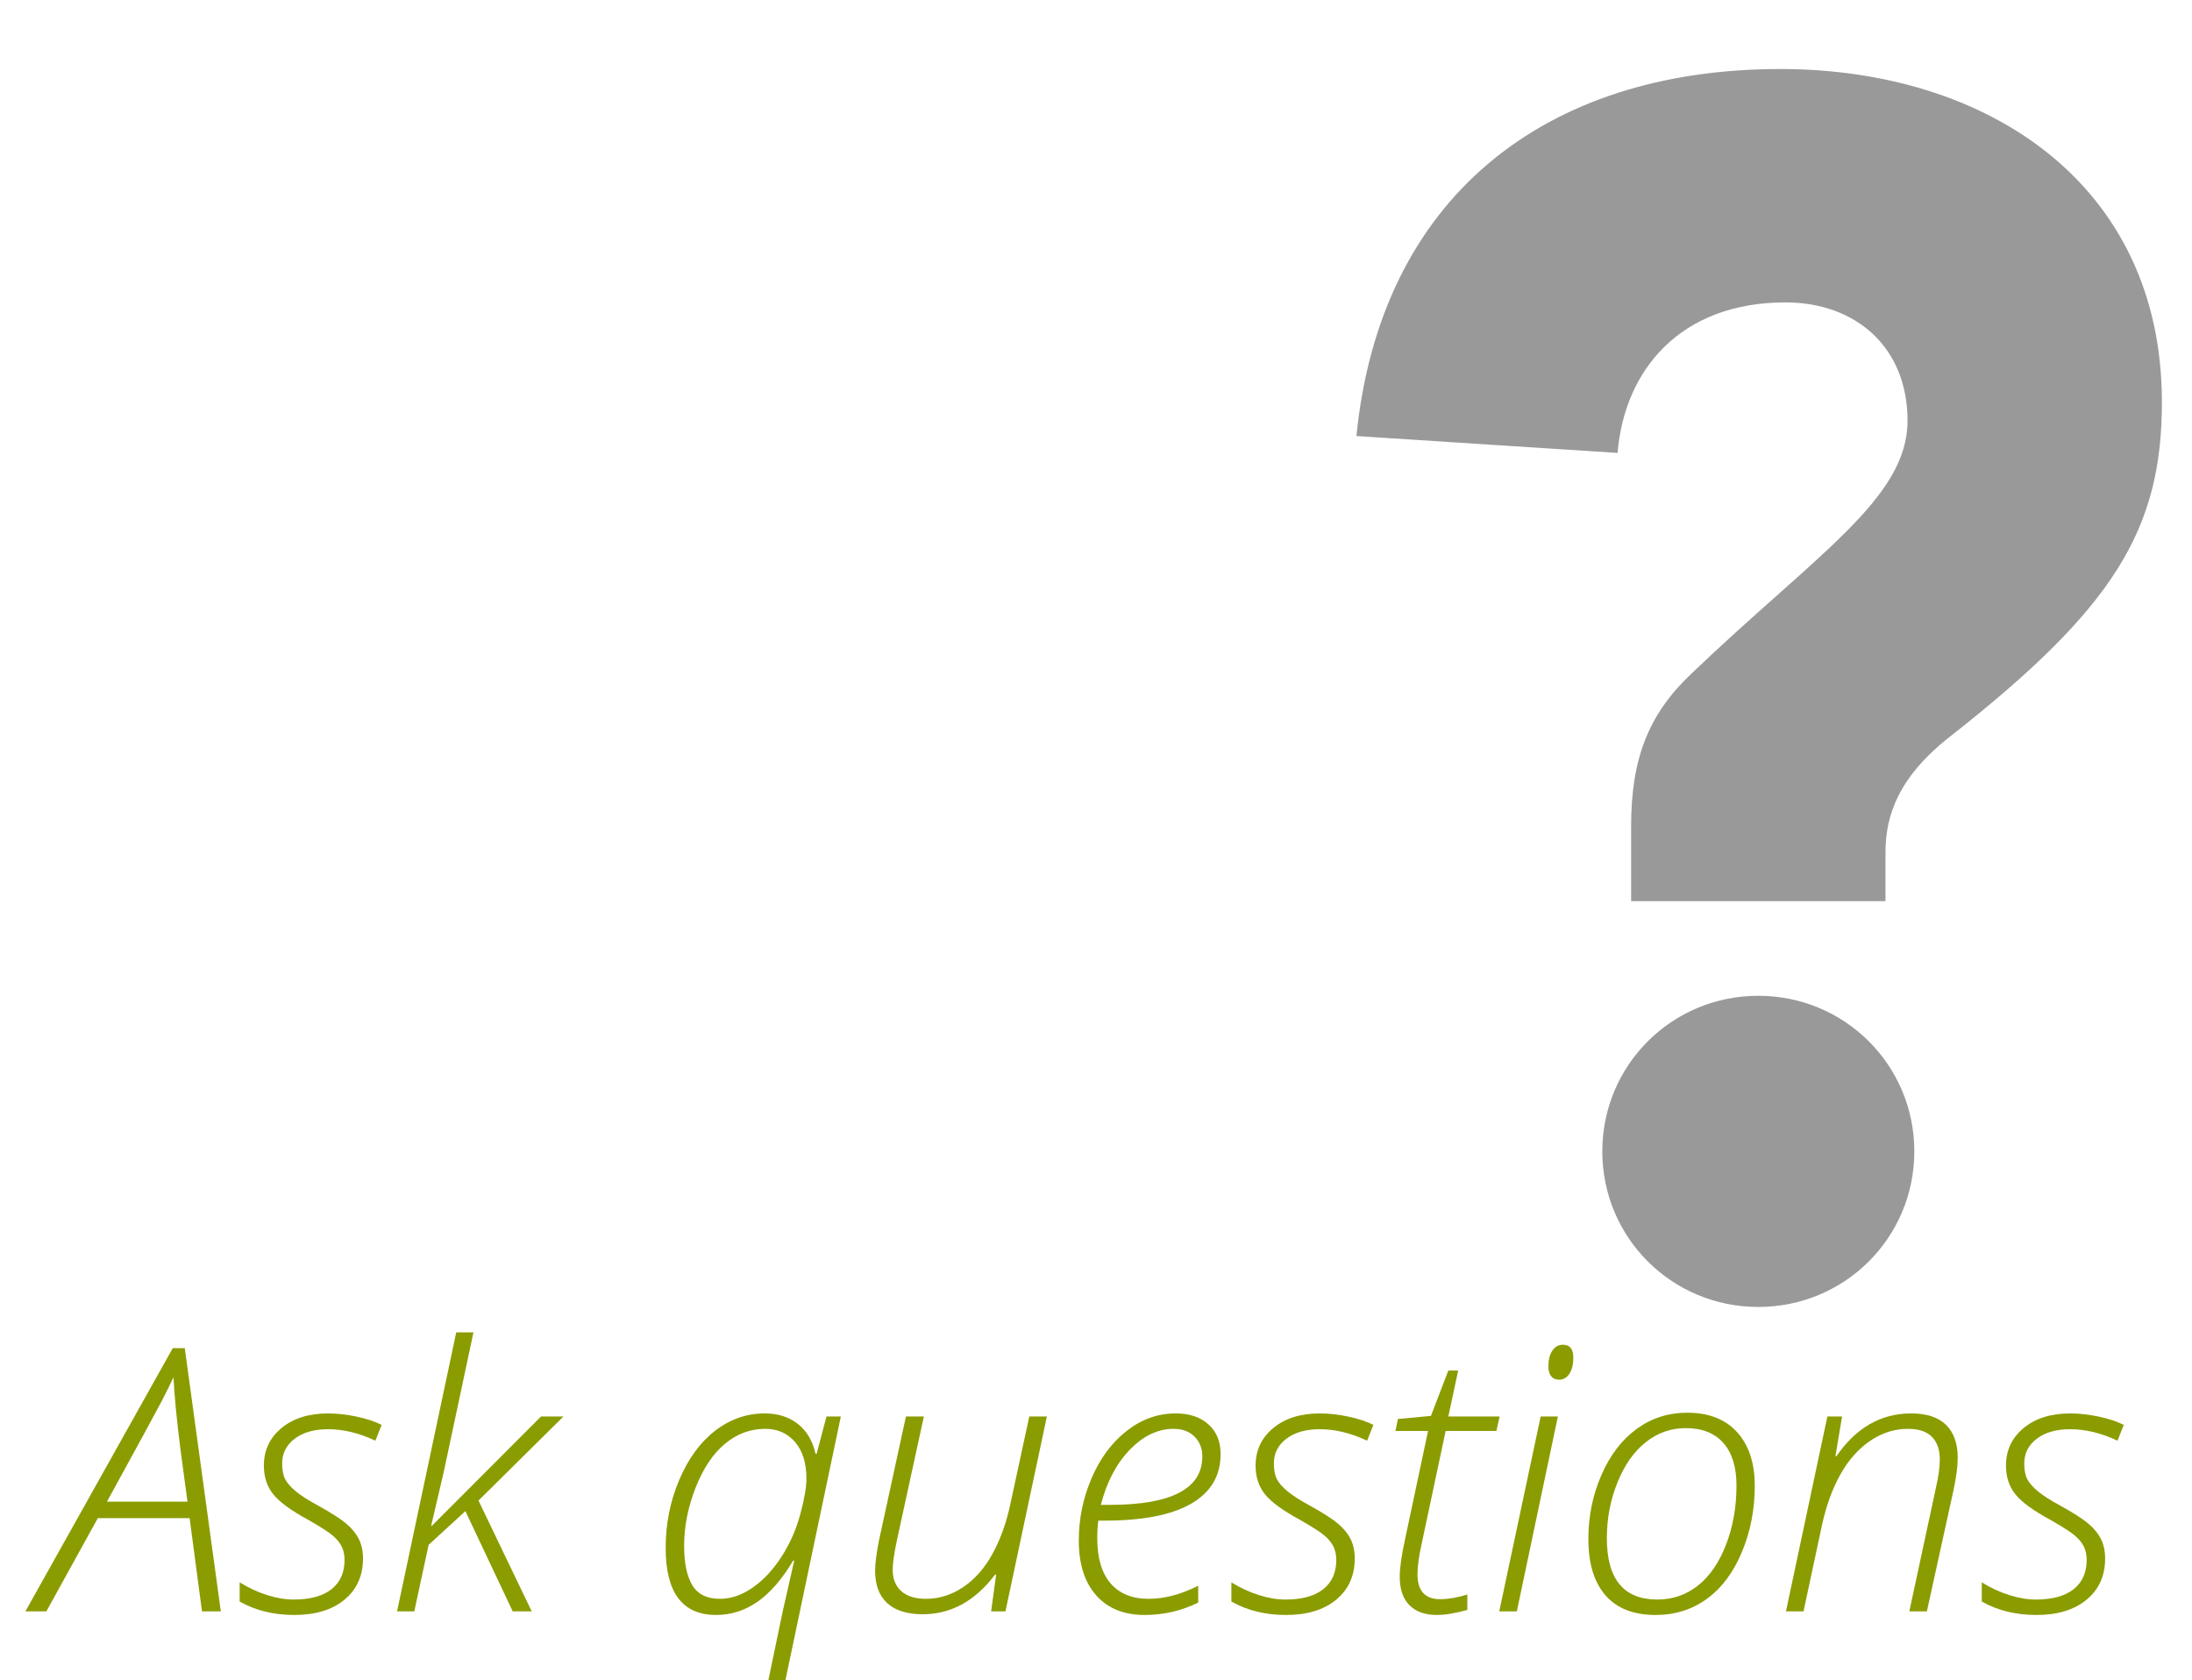 <?xml version="1.0" encoding="UTF-8" standalone="no"?>
<svg
   xmlns:dc="http://purl.org/dc/elements/1.1/"
   xmlns:cc="http://creativecommons.org/ns#"
   xmlns:rdf="http://www.w3.org/1999/02/22-rdf-syntax-ns#"
   xmlns:svg="http://www.w3.org/2000/svg"
   xmlns="http://www.w3.org/2000/svg"
   xmlns:sodipodi="http://sodipodi.sourceforge.net/DTD/sodipodi-0.dtd"
   xmlns:inkscape="http://www.inkscape.org/namespaces/inkscape"
   version="1.1"
   id="Layer_1"
   x="0px"
   y="0px"
   width="430.746px"
   height="330.201px"
   viewBox="0 0 430.746 330.201"
   enable-background="new 0 0 430.746 330.201"
   xml:space="preserve"
   sodipodi:docname="help-large.svg"
   inkscape:version="1.0.2 (e86c8708, 2021-01-15)"><defs
   id="defs912"/><sodipodi:namedview
   pagecolor="#ffffff"
   bordercolor="#666666"
   borderopacity="1"
   objecttolerance="10"
   gridtolerance="10"
   guidetolerance="10"
   inkscape:pageopacity="0"
   inkscape:pageshadow="2"
   inkscape:window-width="1533"
   inkscape:window-height="984"
   id="namedview910"
   showgrid="false"
   inkscape:zoom="2.4422746"
   inkscape:cx="215.373"
   inkscape:cy="346.07933"
   inkscape:window-x="317"
   inkscape:window-y="123"
   inkscape:window-maximized="0"
   inkscape:current-layer="Layer_1"/>
<path
   fill="#9C9C9C"
   d="M320.527,162.443c0-13.29,3.336-21.933,11.67-29.904c24.652-23.596,42.649-34.562,42.649-49.855  c0-14.619-10.329-23.262-23.994-23.262c-20.658,0-31.653,13.299-32.986,29.579l-51.317-3.318  c4.664-46.862,36.983-72.121,83.303-72.121c40.654,0,74.98,22.601,74.98,65.47c0,25.257-9.667,40.544-41.328,65.467  c-10.325,7.975-12.99,15.613-12.99,22.935v9.638h-49.986V162.443z M345.519,195.674c16.996,0,30.66,13.624,30.66,30.574  s-13.664,30.573-30.66,30.573c-16.991,0-30.652-13.623-30.652-30.573S328.527,195.674,345.519,195.674"
   id="path881"
   style="fill:#999999;fill-opacity:1"/>
<g
   id="g907">
	<path
   fill="#8B9C00"
   d="M37.263,298.318h-18.04L9.109,316.64H4.987l28.963-51.725h2.36l7.083,51.725h-3.7L37.263,298.318z    M36.84,295.076l-1.374-10.252c-0.729-5.686-1.187-10.406-1.375-14.166c-0.704,1.48-1.462,3.008-2.272,4.582   c-0.811,1.572-4.41,8.186-10.799,19.836H36.84z"
   id="path883"/>
	<path
   fill="#8B9C00"
   d="M71.334,306.246c0,3.383-1.21,6.078-3.629,8.086c-2.42,2.008-5.708,3.014-9.866,3.014   c-4.063,0-7.646-0.881-10.746-2.643v-3.771c1.738,1.082,3.535,1.916,5.391,2.502c1.855,0.588,3.594,0.881,5.215,0.881   c3.242,0,5.72-0.674,7.435-2.025s2.572-3.271,2.572-5.762c0-0.986-0.183-1.855-0.546-2.607c-0.364-0.75-0.951-1.473-1.762-2.166   s-2.367-1.697-4.669-3.014c-3.477-1.879-5.826-3.588-7.047-5.125c-1.222-1.539-1.832-3.412-1.832-5.621   c0-3.006,1.156-5.467,3.471-7.381c2.313-1.914,5.361-2.873,9.144-2.873c1.762,0,3.623,0.207,5.584,0.617   c1.961,0.412,3.612,0.957,4.951,1.639l-1.233,3.102c-3.195-1.504-6.296-2.256-9.302-2.256c-2.726,0-4.91,0.623-6.554,1.867   c-1.645,1.246-2.467,2.867-2.467,4.863c0,1.291,0.199,2.324,0.599,3.1s1.11,1.58,2.132,2.414c1.022,0.834,2.426,1.732,4.211,2.695   c2.678,1.48,4.574,2.695,5.69,3.646c1.115,0.951,1.938,1.969,2.466,3.049C71.07,303.556,71.334,304.812,71.334,306.246z"
   id="path885"/>
	<path
   fill="#8B9C00"
   d="M84.864,299.833l21.458-21.494h4.404l-16.701,16.525l10.464,21.775h-3.734l-9.302-19.697l-7.224,6.625   l-2.818,13.072h-3.383l11.628-54.826h3.382l-5.849,27.484l-2.467,10.535H84.864z"
   id="path887"/>
	<path
   fill="#8B9C00"
   d="M150.295,277.74c2.561,0,4.716,0.682,6.466,2.045c1.75,1.361,2.918,3.324,3.506,5.883h0.211l1.938-7.328   h2.818l-11.521,54.826h-3.348l3.453-16.561l2.255-9.938h-0.211c-2.185,3.666-4.522,6.361-7.012,8.088   c-2.49,1.727-5.203,2.59-8.14,2.59c-6.601,0-9.9-4.393-9.9-13.178c0-4.723,0.887-9.174,2.66-13.355   c1.773-4.18,4.128-7.404,7.064-9.672C143.472,278.875,146.725,277.74,150.295,277.74z M141.486,314.173   c2.161,0,4.299-0.734,6.413-2.203c2.114-1.467,3.999-3.48,5.655-6.041c1.655-2.561,2.889-5.34,3.699-8.334s1.216-5.35,1.216-7.064   c0-3.053-0.746-5.443-2.237-7.17c-1.492-1.727-3.447-2.59-5.867-2.59c-2.912,0-5.544,0.975-7.893,2.924   c-2.349,1.951-4.275,4.828-5.778,8.633s-2.255,7.623-2.255,11.451c0,3.359,0.534,5.932,1.604,7.717   C137.111,313.281,138.926,314.173,141.486,314.173z"
   id="path889"/>
	<path
   fill="#8B9C00"
   d="M181.549,278.339l-5.356,24.594c-0.517,2.49-0.774,4.346-0.774,5.566c0,1.74,0.558,3.119,1.673,4.141   c1.116,1.021,2.742,1.533,4.881,1.533c2.583,0,5.021-0.77,7.311-2.309c2.29-1.537,4.216-3.734,5.778-6.588s2.731-6.137,3.506-9.848   l3.7-17.09h3.453l-8.14,38.301h-2.818l0.986-7.223h-0.212c-3.923,5.191-8.655,7.785-14.199,7.785c-3.077,0-5.408-0.727-6.994-2.184   c-1.585-1.457-2.378-3.582-2.378-6.377c0-1.41,0.258-3.406,0.775-5.99l5.285-24.313H181.549z"
   id="path891"/>
	<path
   fill="#8B9C00"
   d="M224.922,317.345c-4.064,0-7.235-1.287-9.514-3.859s-3.418-6.16-3.418-10.764   c0-4.252,0.834-8.326,2.502-12.227c1.667-3.898,3.964-7,6.889-9.303c2.924-2.301,6.148-3.453,9.672-3.453   c2.678,0,4.814,0.717,6.412,2.15s2.396,3.383,2.396,5.85c0,4.25-1.921,7.492-5.761,9.725c-3.841,2.23-9.544,3.346-17.106,3.346   h-1.163c-0.141,1.035-0.212,2.186-0.212,3.453c0,3.877,0.869,6.83,2.607,8.861c1.738,2.033,4.24,3.049,7.505,3.049   c3.102,0,6.343-0.857,9.726-2.572v3.313C232.168,316.535,228.656,317.345,224.922,317.345z M230.63,280.771   c-3.078,0-5.938,1.355-8.58,4.07c-2.643,2.713-4.551,6.336-5.726,10.869h1.727c12.144,0,18.216-3.172,18.216-9.514   c0-1.574-0.511-2.871-1.532-3.893C233.713,281.281,232.344,280.771,230.63,280.771z"
   id="path893"/>
	<path
   fill="#8B9C00"
   d="M266.217,306.246c0,3.383-1.21,6.078-3.629,8.086c-2.42,2.008-5.708,3.014-9.866,3.014   c-4.063,0-7.646-0.881-10.746-2.643v-3.771c1.738,1.082,3.535,1.916,5.391,2.502c1.855,0.588,3.594,0.881,5.215,0.881   c3.242,0,5.72-0.674,7.435-2.025s2.572-3.271,2.572-5.762c0-0.986-0.183-1.855-0.546-2.607c-0.364-0.75-0.951-1.473-1.762-2.166   s-2.367-1.697-4.669-3.014c-3.477-1.879-5.826-3.588-7.047-5.125c-1.222-1.539-1.832-3.412-1.832-5.621   c0-3.006,1.156-5.467,3.471-7.381c2.313-1.914,5.361-2.873,9.144-2.873c1.762,0,3.623,0.207,5.584,0.617   c1.961,0.412,3.612,0.957,4.951,1.639l-1.233,3.102c-3.195-1.504-6.296-2.256-9.302-2.256c-2.726,0-4.91,0.623-6.554,1.867   c-1.645,1.246-2.467,2.867-2.467,4.863c0,1.291,0.199,2.324,0.599,3.1s1.11,1.58,2.132,2.414c1.022,0.834,2.426,1.732,4.211,2.695   c2.678,1.48,4.574,2.695,5.69,3.646c1.115,0.951,1.938,1.969,2.466,3.049C265.953,303.556,266.217,304.812,266.217,306.246z"
   id="path895"/>
	<path
   fill="#8B9C00"
   d="M294.687,278.339l-0.635,2.854h-9.971l-4.757,22.375c-0.518,2.326-0.775,4.252-0.775,5.777   c0,3.266,1.479,4.898,4.439,4.898c1.598,0,3.383-0.305,5.355-0.916v3.029c-2.373,0.658-4.369,0.988-5.989,0.988   c-2.326,0-4.123-0.641-5.392-1.922c-1.269-1.279-1.902-3.141-1.902-5.584c0-1.715,0.34-4.135,1.021-7.258l4.546-21.389h-6.413   l0.493-2.359l6.483-0.6l3.418-8.914h1.938l-1.938,9.02H294.687z"
   id="path897"/>
	<path
   fill="#8B9C00"
   d="M298.069,316.64h-3.453l8.14-38.301h3.382L298.069,316.64z M304.271,268.509   c0-1.291,0.258-2.326,0.775-3.102c0.517-0.773,1.221-1.162,2.114-1.162c1.339,0,2.008,0.846,2.008,2.537   c0,1.338-0.259,2.396-0.775,3.172c-0.517,0.773-1.186,1.162-2.008,1.162c-0.682,0-1.204-0.229-1.568-0.688   C304.452,269.972,304.271,269.332,304.271,268.509z"
   id="path899"/>
	<path
   fill="#8B9C00"
   d="M331.542,277.599c4.229,0,7.499,1.275,9.813,3.824s3.471,6.066,3.471,10.553   c0,4.627-0.84,8.955-2.519,12.982c-1.68,4.029-3.977,7.102-6.889,9.215c-2.913,2.113-6.271,3.172-10.077,3.172   c-4.322,0-7.605-1.287-9.848-3.859c-2.244-2.572-3.365-6.254-3.365-11.045c0-4.486,0.857-8.691,2.572-12.615   c1.714-3.922,4.028-6.941,6.941-9.055C324.554,278.656,327.854,277.599,331.542,277.599z M331.26,280.63   c-2.912,0-5.531,0.922-7.856,2.766c-2.326,1.844-4.182,4.486-5.567,7.928c-1.387,3.441-2.079,7.088-2.079,10.939   c0,8.035,3.313,12.051,9.937,12.051c2.982,0,5.631-0.91,7.945-2.73c2.313-1.82,4.157-4.498,5.531-8.033   c1.375-3.535,2.062-7.418,2.062-11.645c0-3.617-0.857-6.402-2.572-8.352S334.479,280.63,331.26,280.63z"
   id="path901"/>
	<path
   fill="#8B9C00"
   d="M375.197,316.64l5.25-24.383c0.493-2.16,0.74-3.992,0.74-5.496c0-1.879-0.511-3.348-1.533-4.404   c-1.021-1.057-2.602-1.586-4.738-1.586c-2.632,0-5.104,0.787-7.417,2.361c-2.314,1.572-4.264,3.775-5.85,6.605   c-1.585,2.832-2.801,6.195-3.646,10.096l-3.594,16.807h-3.453l8.14-38.301h2.889l-1.304,7.787h0.212   c3.852-5.59,8.738-8.387,14.657-8.387c3.054,0,5.344,0.752,6.871,2.256c1.526,1.504,2.29,3.664,2.29,6.482   c0,1.645-0.282,3.783-0.846,6.414l-5.215,23.748H375.197z"
   id="path903"/>
	<path
   fill="#8B9C00"
   d="M413.674,306.246c0,3.383-1.21,6.078-3.629,8.086c-2.42,2.008-5.708,3.014-9.866,3.014   c-4.063,0-7.646-0.881-10.746-2.643v-3.771c1.738,1.082,3.535,1.916,5.391,2.502c1.855,0.588,3.594,0.881,5.215,0.881   c3.242,0,5.72-0.674,7.435-2.025s2.572-3.271,2.572-5.762c0-0.986-0.183-1.855-0.546-2.607c-0.364-0.75-0.951-1.473-1.762-2.166   s-2.367-1.697-4.669-3.014c-3.477-1.879-5.826-3.588-7.047-5.125c-1.222-1.539-1.832-3.412-1.832-5.621   c0-3.006,1.156-5.467,3.471-7.381c2.313-1.914,5.361-2.873,9.144-2.873c1.762,0,3.623,0.207,5.584,0.617   c1.961,0.412,3.612,0.957,4.951,1.639l-1.233,3.102c-3.195-1.504-6.296-2.256-9.302-2.256c-2.726,0-4.91,0.623-6.554,1.867   c-1.645,1.246-2.467,2.867-2.467,4.863c0,1.291,0.199,2.324,0.599,3.1s1.11,1.58,2.132,2.414c1.022,0.834,2.426,1.732,4.211,2.695   c2.678,1.48,4.574,2.695,5.69,3.646c1.115,0.951,1.938,1.969,2.466,3.049C413.41,303.556,413.674,304.812,413.674,306.246z"
   id="path905"/>
</g>
</svg>
